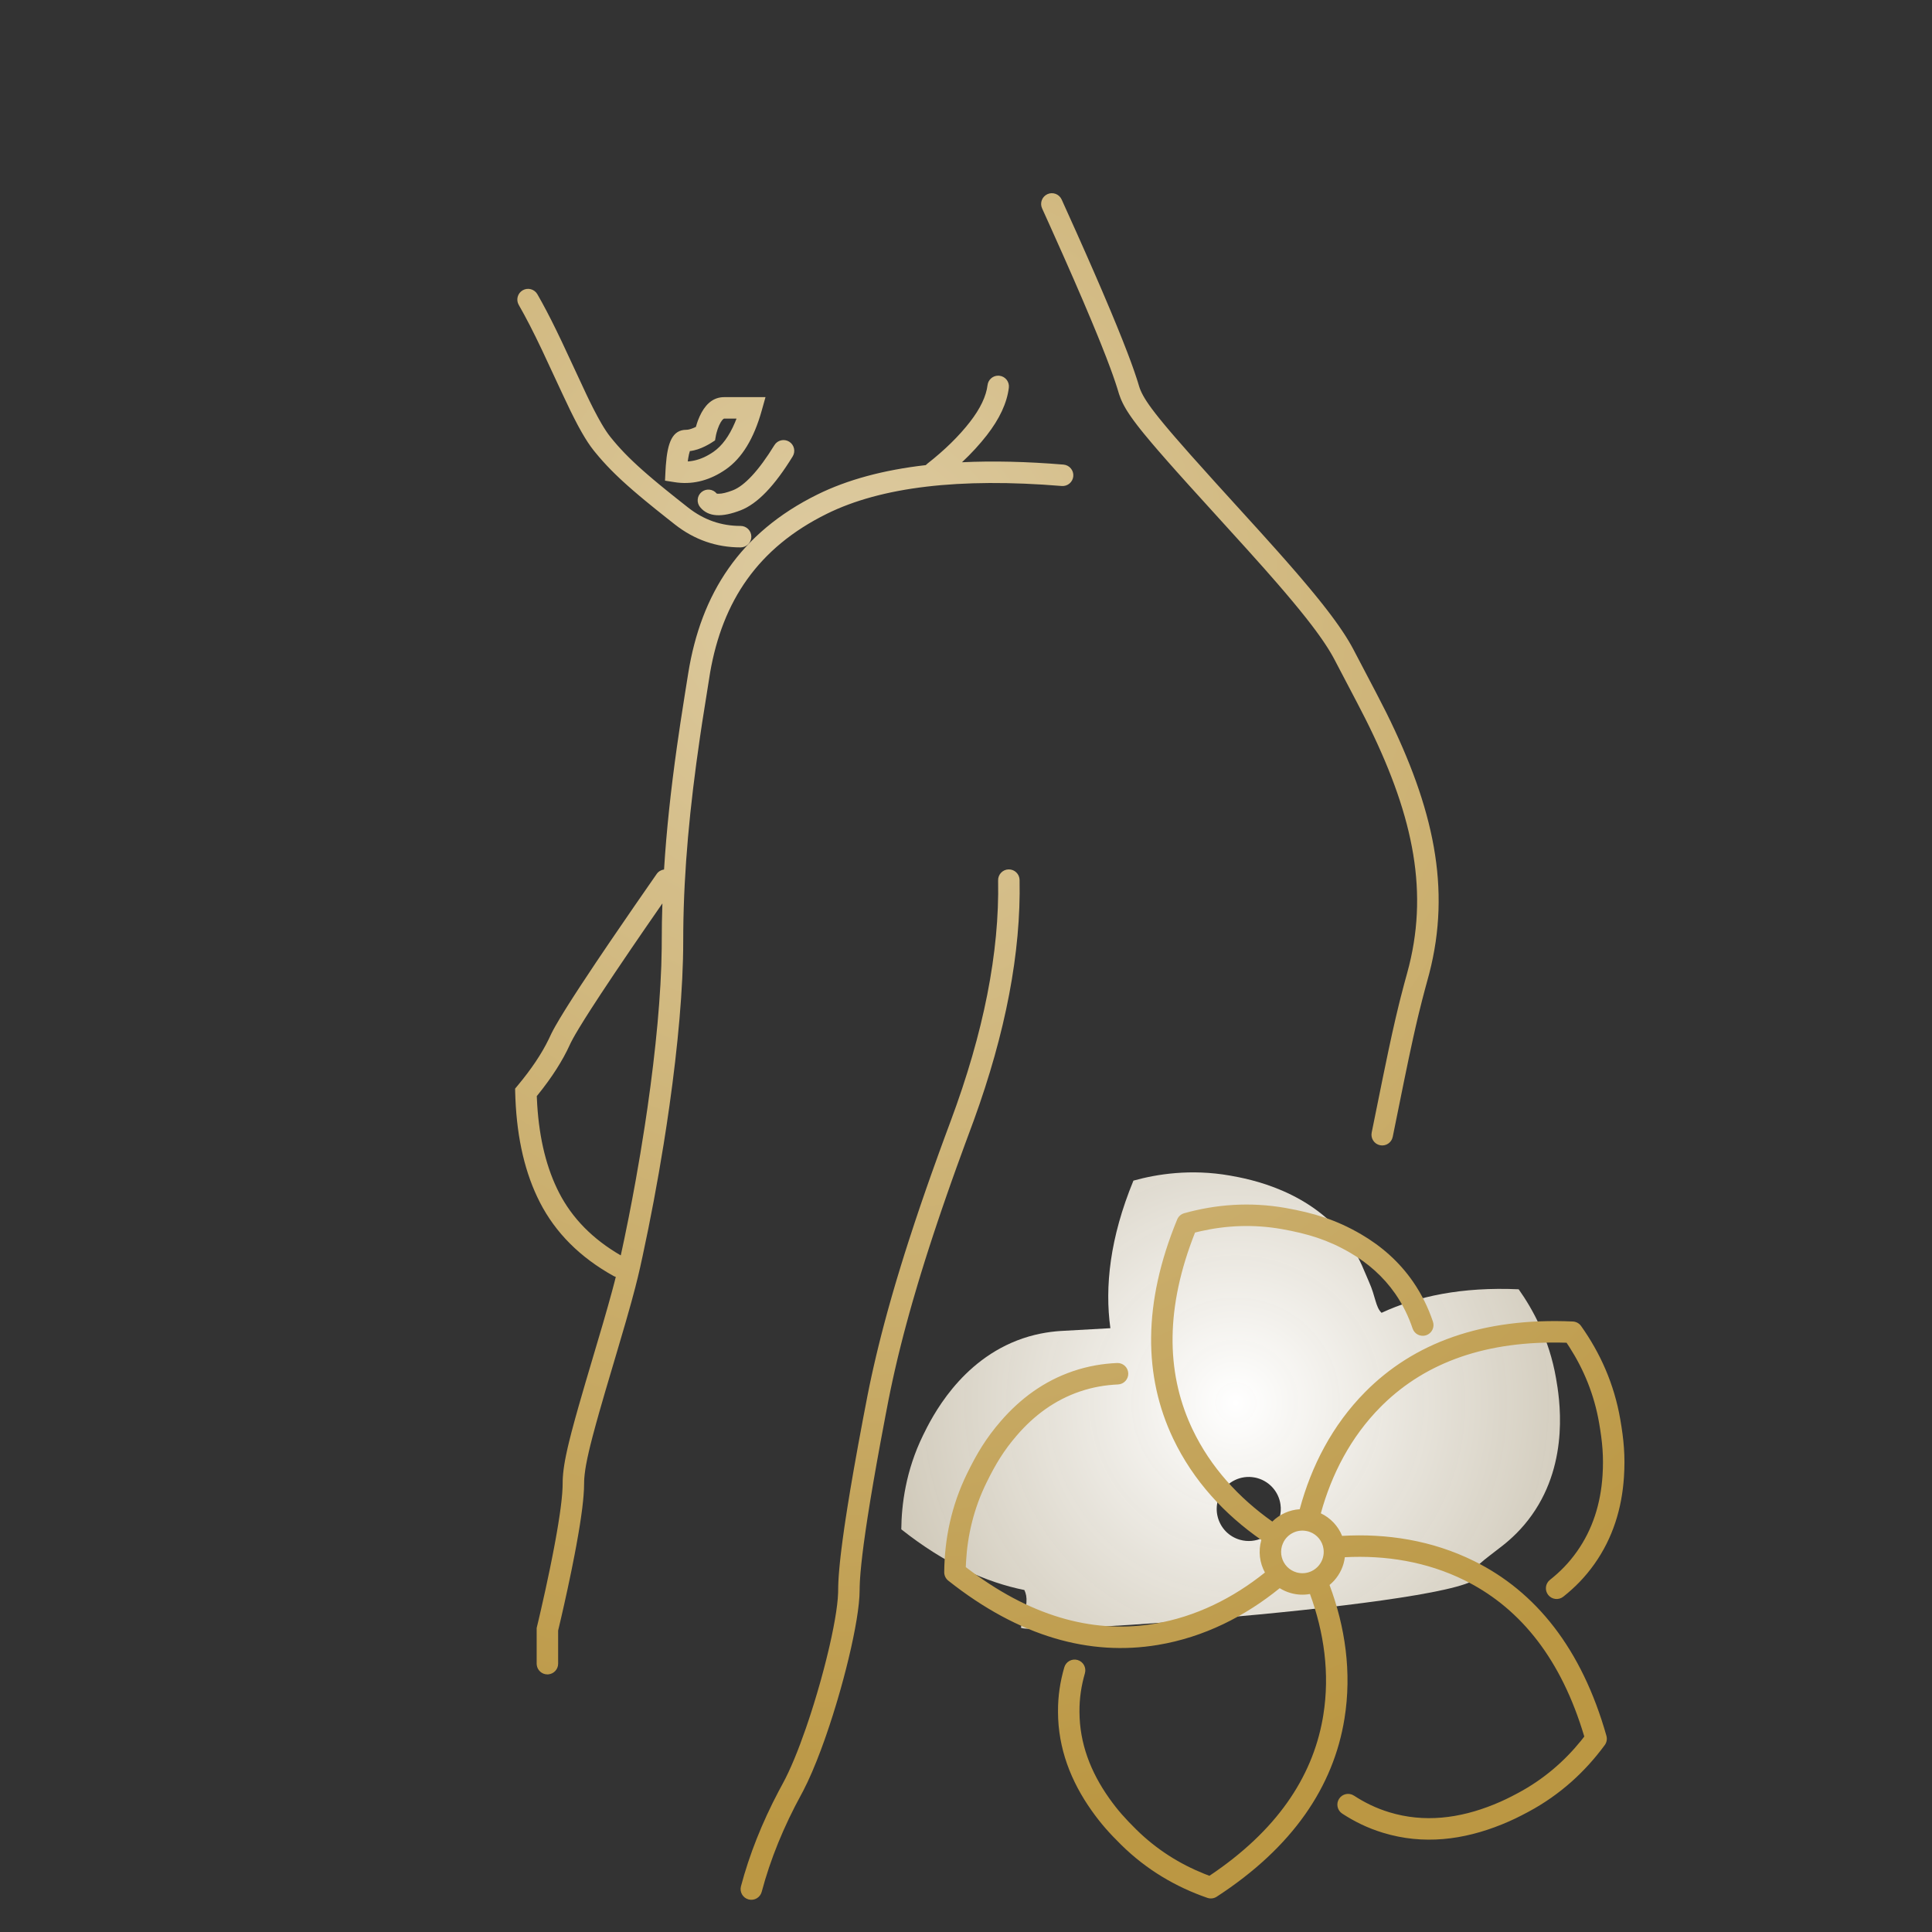 <?xml version="1.0" encoding="UTF-8"?>
<svg width="180px" height="180px" viewBox="0 0 180 180" version="1.1" xmlns="http://www.w3.org/2000/svg" xmlns:xlink="http://www.w3.org/1999/xlink">
    <rect x="0" y="0" width="180" height="180" fill="#333333" stroke="none"/>
    <title>Sluzby</title>
    <defs>
        <radialGradient cx="50%" cy="50%" fx="50%" fy="50%" r="346.424%" gradientTransform="translate(0.5,0.5),scale(0.693,1),rotate(180),translate(-0.5,-0.5)" id="radialGradient-1">
            <stop stop-color="#FFFFFF" offset="0%"></stop>
            <stop stop-color="#BB9743" stop-opacity="0.244" offset="100%"></stop>
        </radialGradient>
        <radialGradient cx="29.776%" cy="23.252%" fx="29.776%" fy="23.252%" r="112.007%" gradientTransform="translate(0.298,0.233),scale(1,0.65),rotate(54.106),translate(-0.298,-0.233)" id="radialGradient-2">
            <stop stop-color="#DECCA3" offset="0%"></stop>
            <stop stop-color="#BB9743" offset="100%"></stop>
        </radialGradient>
    </defs>
    <g id="Page-1" stroke="none" stroke-width="1" fill="none" fill-rule="evenodd">
        <g id="EVEclinic_ikony-II_V1" transform="translate(-201, -698)">
            <g id="Sluzby" transform="translate(201, 698)">
                <rect id="Rectangle" x="0" y="0" width="180" height="180"></rect>
                <path d="M114.595,109.526 C116.325,109.835 122.281,110.893 125.805,115.951 C126.736,117.296 127.169,118.6 127.556,119.454 C128.155,120.777 128.155,121.789 128.718,122.312 C132.022,120.777 136.203,119.881 141.491,120.12 C142.788,121.948 144.343,124.751 144.973,128.415 C145.275,130.153 146.297,136.108 142.731,141.138 C141.786,142.476 140.763,143.394 140.027,143.976 C138.231,145.396 136.923,146.209 137.601,146.575 C140.097,149.225 94.859,152.516 95.118,151.619 C95.747,149.44 95.747,148.821 95.439,148.139 C91.908,147.429 88.053,145.715 83.971,142.483 C83.992,140.234 84.37,137.046 86.003,133.712 C86.78,132.128 89.436,126.698 95.272,124.702 C96.813,124.176 98.186,124.029 99.118,123.987 L103.451,123.745 C102.92,119.904 103.399,115.342 105.599,109.996 C107.764,109.393 110.931,108.882 114.595,109.526 Z M116.858,137.649 C115.604,137.425 114.364,138.034 113.747,139.113 C113.635,139.316 113.544,139.533 113.474,139.765 C113.166,140.837 113.488,141.936 114.209,142.679 C114.56,143.037 115.008,143.31 115.52,143.457 C116.255,143.667 117.005,143.583 117.643,143.275 C118.378,142.917 118.967,142.259 119.212,141.411 C119.331,140.991 119.359,140.563 119.296,140.15 C119.135,139.029 118.329,138.055 117.166,137.719 C117.061,137.691 116.963,137.663 116.858,137.649 Z" id="Stroke-16" fill="url(#radialGradient-1)" fill-rule="nonzero"></path>
                <path d="M93.972,81 C94.524,80.989 94.981,81.428 94.992,81.98 C95.124,88.731 93.698,96.201 90.723,104.393 L89.9,106.62 L89.143,108.699 L88.663,110.042 L88.203,111.351 L87.762,112.628 L87.34,113.873 L86.936,115.088 L86.55,116.274 L86.181,117.432 L85.83,118.562 L85.495,119.667 L85.023,121.277 L84.728,122.32 L84.448,123.342 L84.182,124.342 L83.932,125.321 L83.694,126.281 C83.656,126.44 83.618,126.598 83.581,126.755 L83.364,127.688 L83.16,128.605 L82.968,129.506 L82.788,130.393 L82.502,131.877 L82.03,134.395 L81.683,136.303 L81.366,138.11 L81.08,139.809 L80.827,141.395 L80.66,142.505 L80.468,143.876 L80.349,144.818 L80.251,145.684 L80.176,146.471 L80.138,146.95 L80.111,147.392 L80.095,147.796 L80.089,148.161 C80.089,149.58 79.688,151.925 79.056,154.547 L78.824,155.483 C78.744,155.798 78.661,156.116 78.575,156.435 L78.31,157.398 L78.03,158.364 C77.983,158.525 77.935,158.686 77.886,158.847 L77.589,159.807 L77.282,160.755 L76.967,161.685 C76.914,161.838 76.861,161.99 76.807,162.141 L76.483,163.031 C75.939,164.487 75.379,165.801 74.838,166.839 L74.676,167.142 C73.004,170.198 71.768,173.236 70.967,176.256 C70.825,176.79 70.277,177.108 69.744,176.967 C69.21,176.825 68.892,176.277 69.033,175.744 C69.817,172.79 70.991,169.831 72.554,166.866 L72.922,166.182 C73.627,164.894 74.381,163.044 75.09,160.995 L75.39,160.105 C75.44,159.956 75.489,159.805 75.538,159.654 L75.827,158.74 C75.922,158.433 76.015,158.125 76.106,157.817 L76.374,156.893 C76.418,156.739 76.461,156.585 76.503,156.432 L76.751,155.516 C76.831,155.212 76.908,154.911 76.982,154.614 L77.197,153.732 C77.231,153.587 77.265,153.443 77.297,153.3 L77.483,152.46 C77.541,152.186 77.596,151.917 77.646,151.656 L77.787,150.894 C77.959,149.91 78.064,149.055 78.085,148.398 L78.095,147.773 L78.111,147.347 L78.138,146.886 C78.144,146.806 78.15,146.724 78.156,146.641 L78.199,146.126 L78.252,145.576 L78.315,144.991 L78.388,144.374 L78.516,143.385 L78.664,142.325 L78.775,141.579 L78.957,140.404 L79.23,138.735 L79.536,136.954 L79.962,134.577 L80.434,132.044 L80.826,130.007 L81.008,129.105 L81.203,128.189 L81.411,127.257 L81.631,126.309 L81.865,125.343 L82.112,124.359 L82.374,123.355 L82.65,122.33 C82.698,122.157 82.745,121.984 82.794,121.81 L83.093,120.752 L83.407,119.671 C83.461,119.488 83.516,119.305 83.571,119.121 L83.91,118.003 L84.265,116.858 L84.638,115.687 L85.23,113.877 L85.647,112.634 C85.718,112.424 85.79,112.213 85.863,112 L86.308,110.71 L86.773,109.388 L87.507,107.341 L88.021,105.933 L88.557,104.489 C91.648,96.207 93.123,88.716 92.992,82.02 C92.981,81.467 93.42,81.011 93.972,81 Z M119.771,112.542 C122.385,113.009 124.458,113.625 126.798,114.987 C128.714,116.103 130.352,117.551 131.627,119.382 C132.481,120.616 133.071,121.855 133.503,123.134 C133.68,123.657 133.4,124.225 132.876,124.402 C132.353,124.578 131.786,124.298 131.609,123.775 C131.232,122.661 130.721,121.587 129.985,120.523 C128.886,118.946 127.467,117.691 125.791,116.715 C123.701,115.498 121.822,114.94 119.422,114.511 C116.769,114.045 114.221,114.17 111.82,114.718 L111.338,114.834 L111.332,114.852 C108.581,121.804 108.653,127.754 110.942,132.82 L111.102,133.164 C112.793,136.719 115.445,139.573 118.538,141.76 C119.22,141.084 120.129,140.672 121.091,140.611 C122.168,136.607 124.119,132.785 127.201,129.677 C131.702,125.136 138.075,122.738 146.536,123.121 C146.844,123.135 147.128,123.29 147.306,123.541 C149.077,126.037 150.387,128.923 150.958,132.244 C151.285,134.126 151.428,135.651 151.3,137.607 C151.108,140.556 150.254,143.308 148.548,145.715 C147.681,146.942 146.713,147.917 145.647,148.76 C145.214,149.103 144.585,149.03 144.242,148.596 C143.9,148.163 143.973,147.534 144.406,147.192 C145.333,146.459 146.168,145.618 146.915,144.56 C148.39,142.479 149.134,140.079 149.304,137.477 C149.42,135.712 149.29,134.325 148.987,132.584 C148.532,129.935 147.554,127.586 146.225,125.513 L145.952,125.1 L145.933,125.099 C138.458,124.862 132.882,126.946 128.891,130.818 L128.621,131.085 C125.849,133.881 124.063,137.347 123.059,140.992 C123.969,141.426 124.674,142.182 125.041,143.095 C129.179,142.855 133.42,143.5 137.341,145.443 C143.071,148.281 147.359,153.572 149.667,161.722 C149.751,162.019 149.693,162.338 149.51,162.587 C147.692,165.057 145.367,167.21 142.394,168.804 C141.48,169.292 140.841,169.606 139.936,169.973 C136.331,171.437 132.593,171.898 128.853,170.756 C127.422,170.32 126.191,169.711 125.053,168.97 C124.591,168.669 124.46,168.05 124.761,167.587 C125.062,167.124 125.682,166.993 126.145,167.294 C127.135,167.939 128.201,168.467 129.436,168.843 C132.675,169.832 135.967,169.426 139.183,168.12 C140.01,167.784 140.595,167.498 141.45,167.041 C143.821,165.769 145.742,164.099 147.297,162.181 L147.604,161.791 L147.6,161.774 C145.464,154.605 141.726,149.972 136.792,147.406 L136.453,147.235 C132.924,145.486 129.071,144.885 125.295,145.083 C125.271,145.286 125.23,145.488 125.173,145.689 C124.944,146.479 124.485,147.164 123.869,147.669 C125.322,151.557 125.959,155.798 125.262,160.12 C124.245,166.434 120.46,172.095 113.358,176.712 C113.099,176.881 112.777,176.92 112.485,176.819 C109.585,175.813 106.846,174.232 104.445,171.863 C103.352,170.781 102.593,169.94 101.714,168.702 C99.757,165.944 98.583,162.88 98.572,159.508 C98.559,158.007 98.778,156.653 99.157,155.342 C99.31,154.811 99.864,154.505 100.395,154.658 C100.926,154.811 101.231,155.366 101.078,155.896 C100.75,157.034 100.56,158.202 100.572,159.497 C100.581,162.416 101.609,165.098 103.345,167.544 C104.142,168.667 104.835,169.435 105.851,170.44 C107.765,172.329 109.924,173.668 112.216,174.585 L112.679,174.763 L112.696,174.753 C118.912,170.591 122.232,165.649 123.224,160.176 L123.288,159.802 C123.914,155.915 123.351,152.06 122.047,148.509 C121.456,148.617 120.841,148.589 120.244,148.418 C119.883,148.315 119.541,148.162 119.228,147.967 C116.005,150.582 112.186,152.538 107.867,153.256 C101.559,154.304 94.988,152.523 88.351,147.267 C88.109,147.076 87.969,146.783 87.971,146.474 C88,143.397 88.626,140.293 90.106,137.272 C91.024,135.399 91.863,133.998 93.243,132.401 C95.079,130.278 97.295,128.664 99.949,127.756 C101.362,127.274 102.721,127.049 104.073,126.988 C104.625,126.963 105.093,127.39 105.117,127.942 C105.142,128.494 104.715,128.961 104.163,128.986 C102.988,129.039 101.812,129.233 100.596,129.648 C98.303,130.433 96.374,131.838 94.757,133.709 C93.513,135.147 92.75,136.422 91.901,138.152 C90.722,140.561 90.142,143.035 90.003,145.505 L89.981,146.004 L89.996,146.015 C95.92,150.576 101.661,152.146 107.164,151.342 L107.539,151.283 C111.423,150.638 114.899,148.875 117.851,146.508 C117.354,145.603 117.217,144.52 117.517,143.476 C114.107,141.105 111.176,137.976 109.296,134.023 C106.551,128.251 106.452,121.445 109.674,113.616 C109.792,113.331 110.034,113.116 110.331,113.033 C113.276,112.212 116.444,111.957 119.771,112.542 Z M93.006,35 L93.123,35.008 C93.671,35.075 94.06,35.574 93.992,36.123 C93.816,37.554 93.123,39.027 91.939,40.55 C91.273,41.404 90.503,42.244 89.627,43.067 C92.51,42.93 95.663,43.004 99.082,43.285 C99.633,43.331 100.042,43.814 99.997,44.364 C99.951,44.915 99.468,45.324 98.918,45.279 C89.394,44.494 82.1,45.369 77.046,47.864 C70.586,51.052 67.32,56.025 66.16,62.657 L65.417,67.335 L65.213,68.705 C64.262,75.208 63.717,80.975 63.659,86.692 L63.654,87.7 C63.654,92.056 63.159,97.453 62.369,103.039 L62.11,104.808 L61.833,106.584 C61.262,110.138 60.589,113.696 59.867,117.042 L59.636,118.096 L59.423,119.005 L59.181,119.97 L58.825,121.301 L58.301,123.157 L57.523,125.808 L56.388,129.642 L55.845,131.523 L55.539,132.615 L55.216,133.813 L55.002,134.652 L54.866,135.218 L54.716,135.896 L54.599,136.496 L54.532,136.901 L54.468,137.39 L54.438,137.723 L54.426,137.932 L54.419,138.228 C54.419,138.564 54.401,138.95 54.365,139.382 L54.314,139.923 L54.248,140.507 C54.235,140.608 54.222,140.71 54.208,140.815 L54.118,141.461 L54.013,142.147 L53.893,142.872 L53.688,144.028 L53.534,144.844 L53.28,146.13 C53.25,146.277 53.22,146.426 53.189,146.575 C52.989,147.546 52.779,148.519 52.566,149.47 L52.279,150.73 L52,151.913 L52,155 C52,155.513 51.614,155.936 51.117,155.993 L51,156 C50.487,156 50.064,155.614 50.007,155.117 L50,155 L50,151.677 L50.194,150.864 L50.403,149.964 C50.685,148.735 50.967,147.45 51.23,146.172 L51.475,144.956 L51.624,144.181 L51.762,143.438 L51.888,142.727 L52.002,142.05 L52.149,141.103 L52.23,140.519 L52.297,139.975 C52.307,139.887 52.316,139.802 52.325,139.718 L52.371,139.237 C52.377,139.16 52.383,139.085 52.388,139.012 L52.412,138.597 C52.414,138.532 52.416,138.468 52.417,138.407 L52.426,137.891 L52.437,137.659 L52.465,137.295 L52.509,136.91 L52.568,136.497 L52.643,136.053 L52.737,135.572 L52.891,134.866 L53.031,134.281 L53.249,133.417 L53.58,132.188 L53.893,131.071 L54.552,128.794 L56.174,123.313 L56.646,121.668 L57.038,120.251 L57.24,119.487 L57.372,118.964 C57.296,118.944 57.222,118.914 57.151,118.874 C54.048,117.147 51.758,114.861 50.303,112.025 C48.936,109.361 48.179,106.142 48.02,102.372 L48,101.802 L47.991,101.425 L48.232,101.136 C49.505,99.611 50.468,98.171 51.123,96.82 L51.367,96.302 L51.532,95.981 L51.739,95.605 L52.178,94.853 L52.615,94.139 L52.992,93.538 L53.412,92.88 L54.038,91.915 L55.519,89.681 L56.832,87.738 L59.125,84.392 L61.179,81.429 C61.346,81.189 61.599,81.045 61.868,81.009 C62.095,77.351 62.502,73.593 63.068,69.571 L63.396,67.323 L63.809,64.675 L64.117,62.748 C65.309,55.314 68.938,49.635 76.16,46.07 C78.945,44.696 82.309,43.785 86.254,43.334 C86.292,43.291 86.336,43.25 86.383,43.213 C88.007,41.941 89.332,40.643 90.36,39.321 C91.339,38.064 91.88,36.913 92.008,35.877 C92.07,35.368 92.505,34.996 93.006,35 Z M119.623,143.596 C119.545,143.737 119.481,143.889 119.435,144.041 C119.236,144.735 119.43,145.471 119.923,145.979 C120.16,146.22 120.459,146.399 120.795,146.496 C121.272,146.632 121.771,146.586 122.205,146.376 C122.711,146.13 123.092,145.684 123.25,145.139 C123.33,144.856 123.349,144.572 123.306,144.292 C123.205,143.586 122.721,142.985 122.054,142.734 L121.908,142.685 L121.823,142.663 L121.682,142.634 C120.861,142.487 120.031,142.883 119.623,143.596 Z M61.714,84.168 L60.006,86.639 L58.774,88.439 L57.247,90.696 L55.952,92.644 L55.026,94.066 L54.504,94.887 L53.959,95.769 L53.609,96.359 L53.397,96.734 L53.182,97.143 L53.103,97.309 C52.425,98.808 51.425,100.373 50.104,102.007 L50.012,102.119 L50.019,102.306 C50.16,105.611 50.788,108.417 51.894,110.731 L52.082,111.112 C53.306,113.498 55.217,115.445 57.836,116.963 L57.733,117.443 C58.025,116.119 58.31,114.757 58.584,113.372 L58.907,111.699 L59.219,110.01 C59.525,108.314 59.812,106.601 60.073,104.896 L60.326,103.195 C61.099,97.822 61.602,92.613 61.65,88.363 L61.654,87.7 C61.654,86.524 61.674,85.349 61.714,84.168 Z M98.911,18.587 L100.305,21.682 L101.155,23.594 L101.941,25.386 L102.664,27.057 L103.478,28.977 L104.058,30.378 L104.574,31.659 L105.027,32.82 L105.325,33.612 L105.504,34.103 L105.667,34.565 L105.882,35.201 L106.006,35.587 L106.114,35.945 C106.278,36.504 106.603,37.123 107.312,38.082 L107.672,38.555 L107.985,38.95 L108.461,39.532 L109.008,40.183 L109.468,40.719 L110.922,42.377 L113.256,44.978 L117.379,49.518 L119.027,51.354 L119.927,52.373 L120.764,53.334 L121.287,53.945 L122.022,54.817 L122.479,55.371 L122.912,55.903 L123.319,56.416 L123.702,56.909 L124.061,57.384 L124.398,57.841 L124.712,58.282 L125.004,58.707 L125.275,59.117 C125.319,59.184 125.361,59.251 125.403,59.317 L125.643,59.707 L125.864,60.085 L126.065,60.451 L128.223,64.567 L129.156,66.388 C133.561,75.271 135.218,82.753 133.159,90.705 L132.754,92.199 L132.501,93.164 L132.198,94.374 L132.079,94.871 L131.899,95.642 L131.652,96.738 L131.253,98.587 L130.8,100.773 L129.757,105.92 C129.646,106.461 129.118,106.809 128.577,106.699 C128.035,106.588 127.687,106.06 127.797,105.519 L128.844,100.355 L129.372,97.819 L129.704,96.284 L130.015,94.912 L130.318,93.643 L130.502,92.908 L130.821,91.684 L131.106,90.64 C133.154,83.238 131.717,76.221 127.618,67.794 L127.225,67 L126.442,65.477 L124.38,61.544 C124.324,61.436 124.265,61.326 124.203,61.213 L124.007,60.869 L123.791,60.512 C123.753,60.451 123.714,60.389 123.675,60.327 L123.428,59.948 L123.159,59.552 L122.868,59.14 L122.555,58.711 L122.219,58.264 L121.671,57.558 L121.069,56.808 L120.411,56.01 L119.696,55.163 L118.921,54.263 L117.793,52.977 L116.224,51.223 L110.712,45.146 L109.574,43.877 L108.769,42.968 L107.884,41.955 L107.267,41.234 L106.6,40.433 L106.251,40.001 L105.938,39.6 L105.658,39.229 L105.41,38.884 L105.19,38.563 L104.996,38.262 L104.881,38.071 L104.726,37.797 L104.592,37.536 L104.475,37.283 L104.409,37.126 C104.352,36.987 104.303,36.85 104.258,36.712 L104.093,36.17 L103.912,35.613 L103.697,34.99 L103.448,34.301 L103.062,33.281 L102.615,32.145 L102.24,31.216 L101.686,29.877 L100.909,28.039 L100.037,26.022 L99.069,23.823 L97.783,20.948 L97.089,19.413 C96.861,18.91 97.084,18.318 97.587,18.089 C98.09,17.861 98.682,18.084 98.911,18.587 Z M50.065,27.412 C50.349,27.906 50.633,28.423 50.922,28.975 L51.363,29.83 C51.512,30.125 51.663,30.43 51.818,30.747 L52.347,31.846 L54.638,36.758 L54.929,37.362 L55.233,37.972 C55.283,38.069 55.331,38.164 55.379,38.257 L55.658,38.785 C55.703,38.869 55.748,38.951 55.792,39.03 L56.049,39.483 C56.342,39.982 56.609,40.383 56.861,40.7 L57.175,41.084 L57.501,41.464 L57.842,41.842 L58.2,42.222 C58.323,42.349 58.45,42.477 58.58,42.606 L58.983,42.996 L59.412,43.397 L59.87,43.81 L60.36,44.238 L60.884,44.685 L61.445,45.153 L62.047,45.645 L63.03,46.435 L64.119,47.295 C65.574,48.436 67.19,49 69,49 C69.552,49 70,49.448 70,50 C70,50.552 69.552,51 69,51 C66.74,51 64.69,50.285 62.885,48.869 L62.122,48.267 L61.069,47.427 L60.119,46.652 L59.536,46.166 L58.992,45.701 C58.816,45.549 58.646,45.4 58.482,45.253 L58.004,44.821 C57.927,44.75 57.851,44.679 57.776,44.609 L57.34,44.193 C57.199,44.056 57.061,43.919 56.928,43.784 L56.538,43.378 C56.284,43.109 56.042,42.839 55.809,42.567 L55.465,42.154 C55.408,42.085 55.352,42.015 55.296,41.945 C54.949,41.509 54.598,40.975 54.218,40.312 L53.927,39.791 C53.878,39.7 53.828,39.606 53.777,39.511 L53.467,38.911 L53.14,38.256 L52.446,36.796 L50.488,32.594 C49.695,30.926 49.012,29.593 48.332,28.41 C48.056,27.932 48.221,27.32 48.699,27.045 C49.178,26.769 49.789,26.934 50.065,27.412 Z M73.524,41.148 C73.994,41.438 74.141,42.053 73.852,42.524 C72.171,45.256 70.582,46.936 68.993,47.548 C67.296,48.201 66.005,48.201 65.226,47.247 C64.876,46.819 64.94,46.189 65.367,45.84 C65.795,45.491 66.425,45.554 66.774,45.982 L66.792,45.988 L66.852,45.996 L66.973,46 C67.271,46 67.711,45.898 68.274,45.681 C69.355,45.265 70.677,43.868 72.148,41.476 C72.438,41.006 73.053,40.859 73.524,41.148 Z M71.32,37 L70.963,38.27 C70.239,40.849 69.136,42.683 67.616,43.736 C66.197,44.719 64.69,45.135 63.135,44.962 L62.843,44.922 L61.957,44.782 L62.001,43.885 L62.032,43.381 C62.19,41.191 62.656,40.043 63.948,40.043 C64.118,40.043 64.353,39.979 64.599,39.877 L64.748,39.812 L64.837,39.768 L64.929,39.456 L64.985,39.291 L64.985,39.291 L65.045,39.126 L65.18,38.802 C65.639,37.787 66.309,37.086 67.289,37.007 L67.476,37 L71.32,37 Z M68.618,39 L67.476,39 C67.388,39 67.201,39.187 67.002,39.626 C66.907,39.837 66.826,40.072 66.763,40.308 L66.733,40.427 L66.733,40.427 L66.708,40.534 L66.618,41.032 L66.25,41.269 L66.039,41.395 C65.589,41.649 65.125,41.853 64.656,41.96 L64.421,42.006 L64.277,42.022 L64.259,42.078 C64.209,42.23 64.164,42.424 64.126,42.659 L64.098,42.843 L64.079,42.991 L64.277,42.974 C64.86,42.907 65.436,42.713 66.011,42.385 L66.258,42.237 L66.477,42.092 C67.26,41.549 67.93,40.646 68.471,39.37 L68.593,39.068 L68.618,39 Z" id="Stroke-11" fill="url(#radialGradient-2)"></path>
            </g>
        </g>
    </g>
</svg>